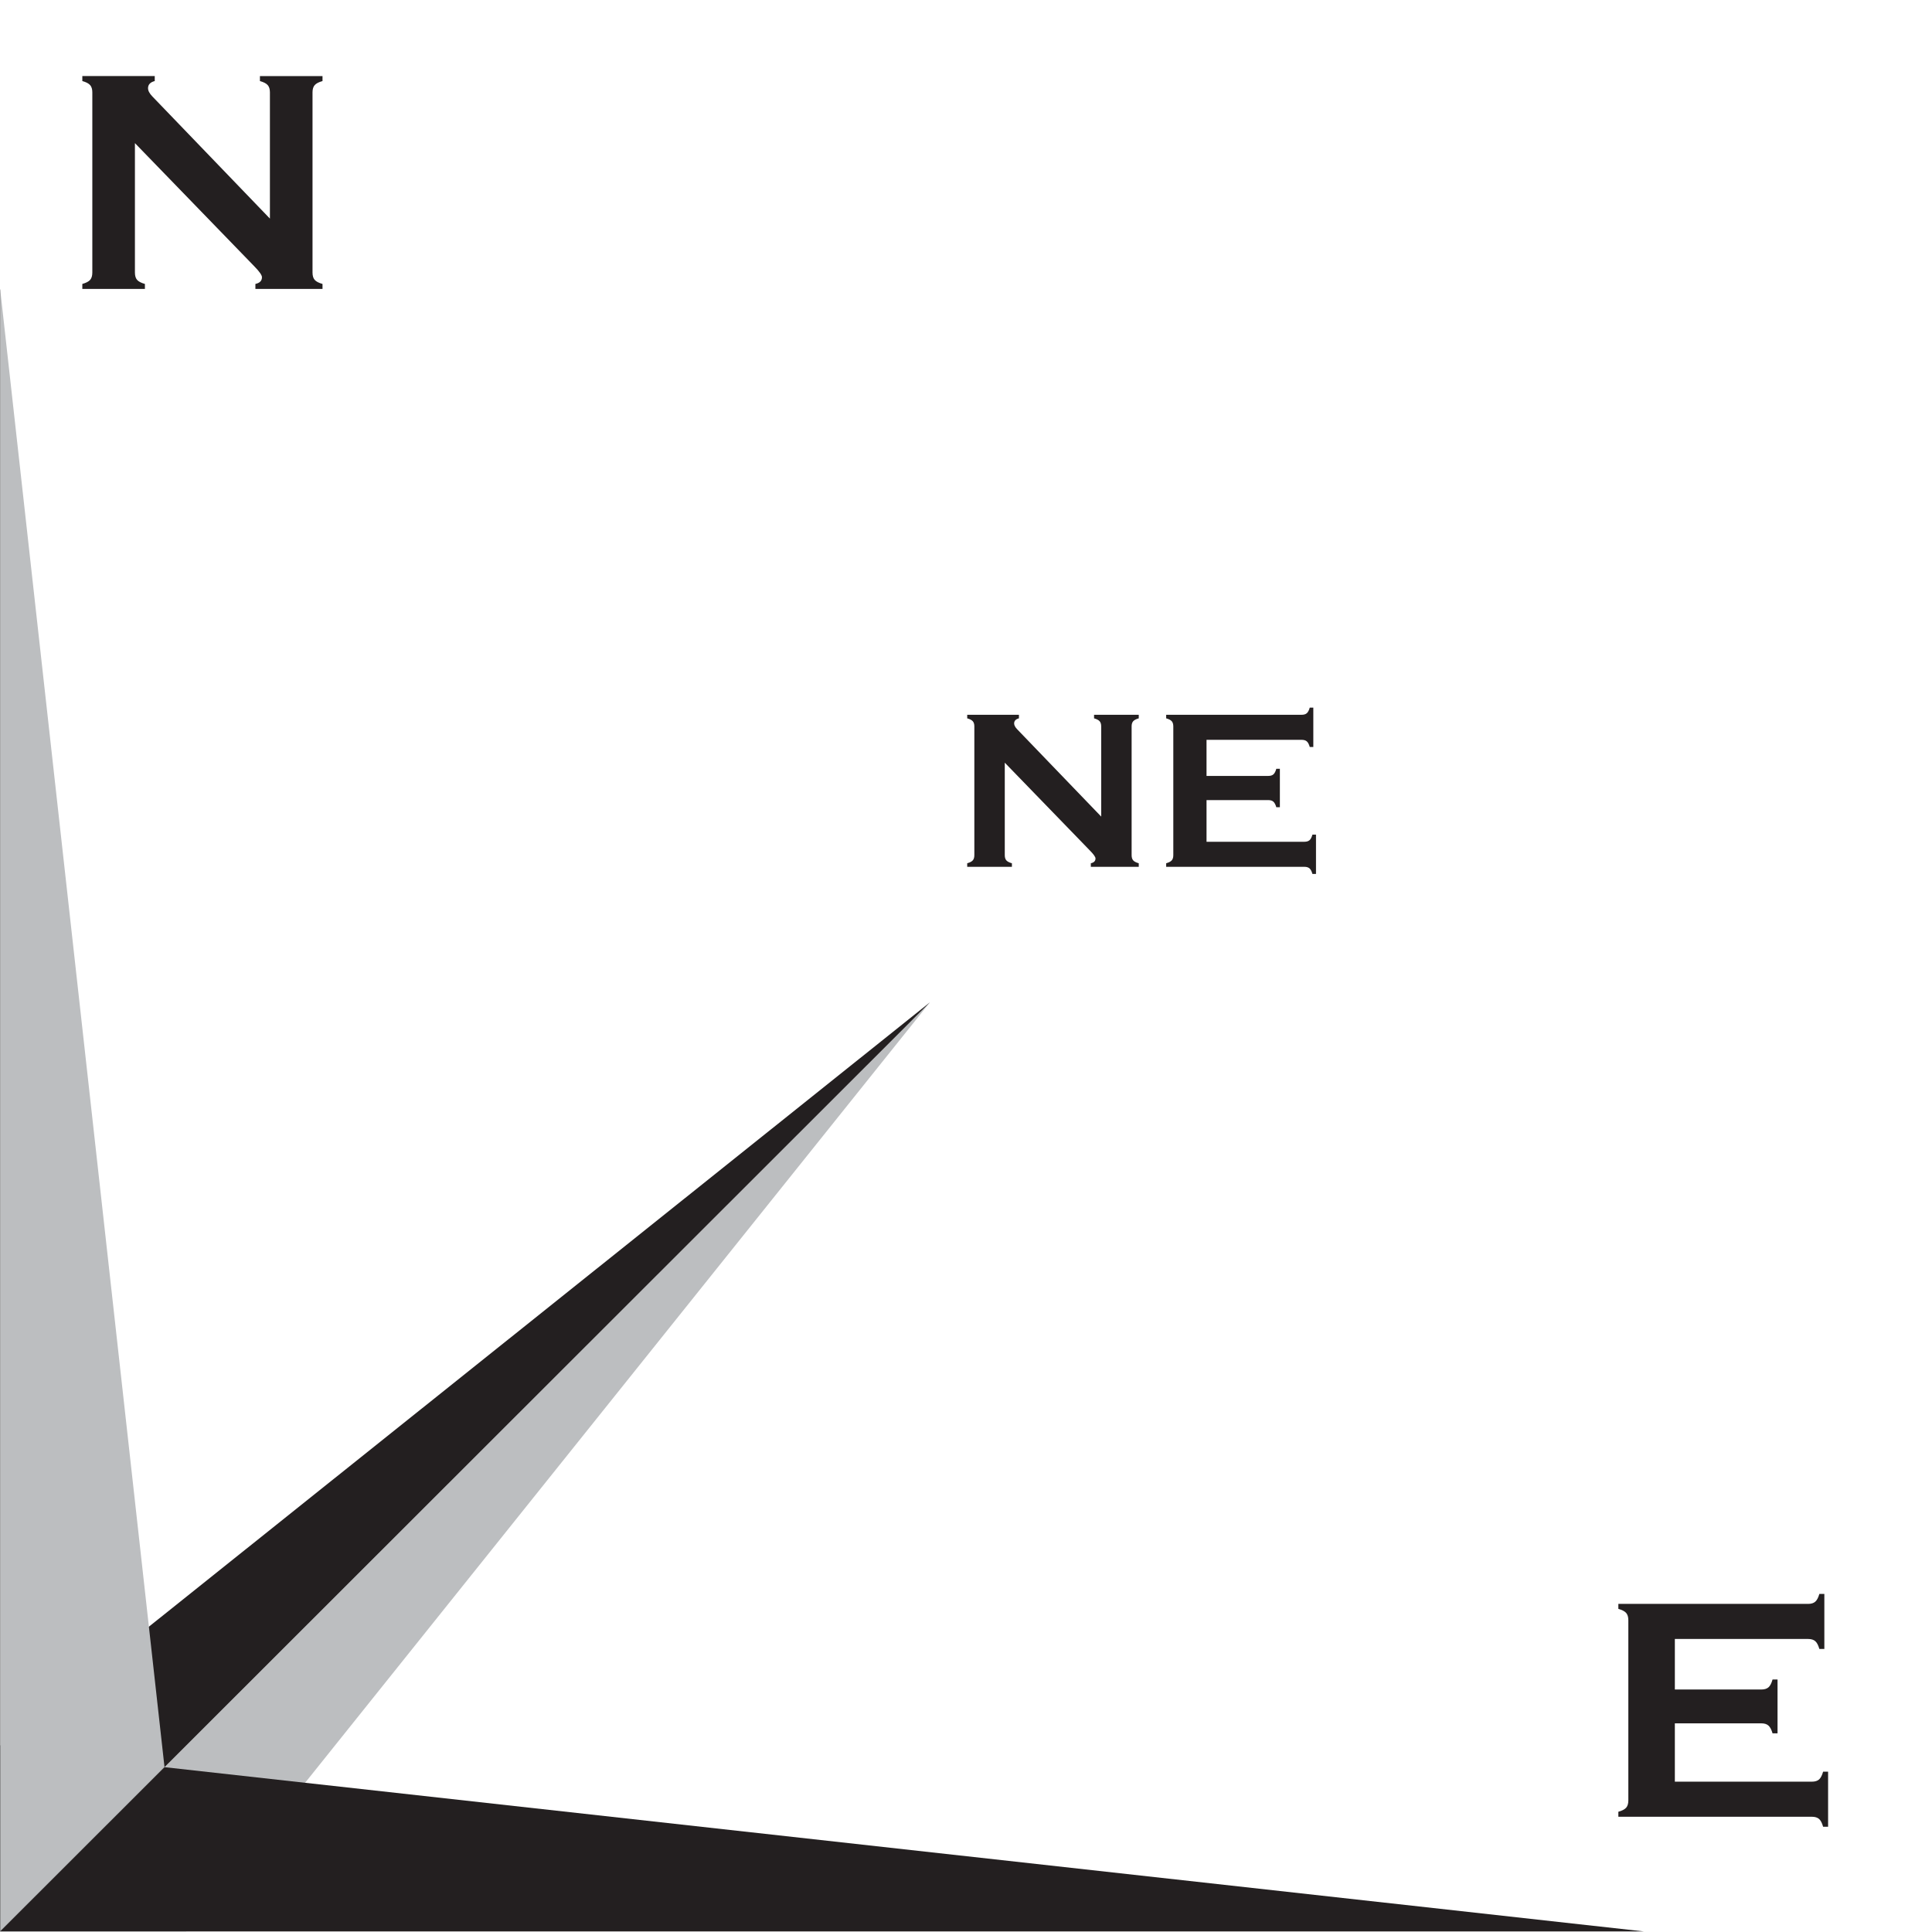 <?xml version="1.0" encoding="UTF-8" standalone="no"?><!DOCTYPE svg PUBLIC "-//W3C//DTD SVG 1.1//EN" "http://www.w3.org/Graphics/SVG/1.1/DTD/svg11.dtd"><svg width="100%" height="100%" viewBox="0 0 1738 1738" version="1.1" xmlns="http://www.w3.org/2000/svg" xmlns:xlink="http://www.w3.org/1999/xlink" xml:space="preserve" xmlns:serif="http://www.serif.com/" style="fill-rule:evenodd;clip-rule:evenodd;stroke-linejoin:round;stroke-miterlimit:2;"><rect id="ArtBoard1" x="0" y="0" width="1737.44" height="1737.48" style="fill:none;"/><g><g><path d="M0.13,1737.48l167.293,-0l669.161,-835.834l-836.452,835.834l-0.002,-0Z" style="fill:#bcbec0;fill-rule:nonzero;"/></g><g><path d="M0.13,1737.48l836.451,-835.834l-836.451,668.667l-0,167.169l-836.452,-835.833l669.162,835.833l167.289,-0l0.001,-0.002Z" style="fill:#231f20;fill-rule:nonzero;"/></g><g><path d="M0.13,1737.48l147.865,-147.756l-147.865,-1329.81l-0,1477.56Z" style="fill:#bcbec0;fill-rule:nonzero;"/></g><g><path d="M0.13,1737.48l1478.65,-0l-1330.79,-147.756l-147.865,147.756l-0,-1477.56l-147.865,1329.81l147.865,147.756l-0.003,-0.003Z" style="fill:#231f20;fill-rule:nonzero;"/></g><g><path d="M121.375,128.751l0,116.436c0,2.9 0.653,5.099 1.963,6.594c1.311,1.497 3.652,2.713 7.02,3.647l-0,4.489l-56.296,0l0,-4.489c3.368,-0.934 5.71,-2.15 7.02,-3.647c1.31,-1.495 1.967,-3.694 1.967,-6.594l0,-162.169c0,-2.806 -0.657,-4.956 -1.967,-6.453c-1.31,-1.495 -3.652,-2.712 -7.02,-3.647l0,-4.49l65.143,0l0,4.49c-4.025,1.03 -6.038,3.18 -6.038,6.452c0,2.245 1.311,4.724 3.931,7.435l105.712,109.843l-0,-113.63c-0,-2.806 -0.657,-4.956 -1.963,-6.453c-1.315,-1.495 -3.652,-2.711 -7.02,-3.647l0,-4.49l56.296,0l-0,4.49c-3.373,0.936 -5.71,2.152 -7.02,3.647c-1.314,1.497 -1.967,3.647 -1.967,6.453l-0,162.169c-0,2.9 0.653,5.099 1.967,6.594c1.31,1.497 3.647,2.714 7.02,3.647l-0,4.489l-60.37,0l-0,-4.489c3.93,-0.842 5.898,-2.852 5.898,-6.032c-0,-1.87 -2.296,-5.142 -6.88,-9.82l-107.396,-110.825l0,0Z" style="fill:#231f20;fill-rule:nonzero;"/></g><g><path d="M1506.67,1550.3l0,52.465l123.258,0c2.81,0 4.962,-0.652 6.461,-1.966c1.495,-1.309 2.711,-3.644 3.647,-7.014l4.494,0l-0,49.523l-4.494,-0c-0.936,-3.37 -2.152,-5.705 -3.647,-7.014c-1.499,-1.314 -3.651,-1.966 -6.461,-1.966l-174.078,-0l-0,-4.486c3.368,-0.936 5.705,-2.151 7.019,-3.649c1.307,-1.494 1.964,-3.694 1.964,-6.596l-0,-162.026c-0,-2.898 -0.657,-5.098 -1.964,-6.596c-1.314,-1.494 -3.651,-2.709 -7.019,-3.645l-0,-4.49l170.711,0c2.809,0 4.961,-0.665 6.456,-2.003c1.5,-1.334 2.715,-3.657 3.652,-6.973l4.493,-0l0,49.519l-4.493,-0c-0.937,-3.325 -2.152,-5.652 -3.652,-6.986c-1.495,-1.326 -3.647,-1.995 -6.456,-1.995l-119.89,0l-0,45.456l77.773,-0c2.81,-0 4.962,-0.653 6.461,-1.966c1.495,-1.309 2.711,-3.649 3.647,-7.014l4.494,-0l-0,48.398l-4.494,-0c-0.936,-3.271 -2.152,-5.586 -3.647,-6.945c-1.499,-1.354 -3.651,-2.031 -6.461,-2.031l-77.773,-0l-0.001,-0Z" style="fill:#231f20;fill-rule:nonzero;"/></g><g><path d="M903.883,686.092l0,83.17c0,2.069 0.469,3.641 1.405,4.708c0.937,1.071 2.608,1.937 5.015,2.606l0,3.205l-40.211,0l0,-3.205c2.407,-0.669 4.075,-1.535 5.011,-2.606c0.936,-1.067 1.405,-2.639 1.405,-4.708l-0,-115.836c-0,-2.003 -0.469,-3.538 -1.405,-4.61c-0.936,-1.067 -2.604,-1.937 -5.011,-2.606l0,-3.205l46.528,-0l0,3.205c-2.875,0.739 -4.312,2.274 -4.312,4.609c-0,1.605 0.936,3.374 2.809,5.311l75.506,78.459l-0,-81.163c-0,-2.003 -0.468,-3.538 -1.401,-4.609c-0.94,-1.067 -2.608,-1.937 -5.015,-2.606l0,-3.206l40.211,0l0,3.206c-2.407,0.669 -4.078,1.539 -5.015,2.606c-0.936,1.071 -1.405,2.606 -1.405,4.609l0,115.836c0,2.069 0.469,3.641 1.405,4.708c0.937,1.071 2.608,1.937 5.015,2.606l0,3.206l-43.119,-0l0,-3.206c2.806,-0.599 4.21,-2.035 4.21,-4.309c0,-1.334 -1.639,-3.674 -4.912,-7.015l-76.714,-79.16l0,-0Z" style="fill:#231f20;fill-rule:nonzero;"/></g><g><path d="M1085.38,719.761l-0,37.477l88.041,-0c2.005,-0 3.545,-0.468 4.613,-1.404c1.068,-0.932 1.939,-2.602 2.608,-5.007l3.208,-0l-0,35.371l-3.208,-0c-0.669,-2.405 -1.54,-4.076 -2.608,-5.012c-1.068,-0.935 -2.608,-1.403 -4.613,-1.403l-124.342,-0l-0,-3.206c2.407,-0.669 4.074,-1.535 5.011,-2.606c0.936,-1.067 1.405,-2.639 1.405,-4.708l-0,-115.734c-0,-2.072 -0.469,-3.64 -1.405,-4.712c-0.937,-1.067 -2.604,-1.937 -5.011,-2.606l-0,-3.205l121.935,-0c2.005,-0 3.545,-0.476 4.613,-1.429c1.068,-0.956 1.939,-2.614 2.608,-4.982l3.208,-0l-0,35.371l-3.208,-0c-0.669,-2.377 -1.54,-4.039 -2.608,-4.991c-1.068,-0.948 -2.608,-1.424 -4.613,-1.424l-85.634,-0l-0,32.465l55.552,0c2.004,0 3.541,-0.464 4.613,-1.4c1.068,-0.935 1.938,-2.606 2.608,-5.011l3.208,0l-0,34.571l-3.208,-0c-0.67,-2.34 -1.54,-3.994 -2.608,-4.962c-1.072,-0.969 -2.609,-1.453 -4.613,-1.453l-55.552,-0Z" style="fill:#231f20;fill-rule:nonzero;"/></g></g></svg>